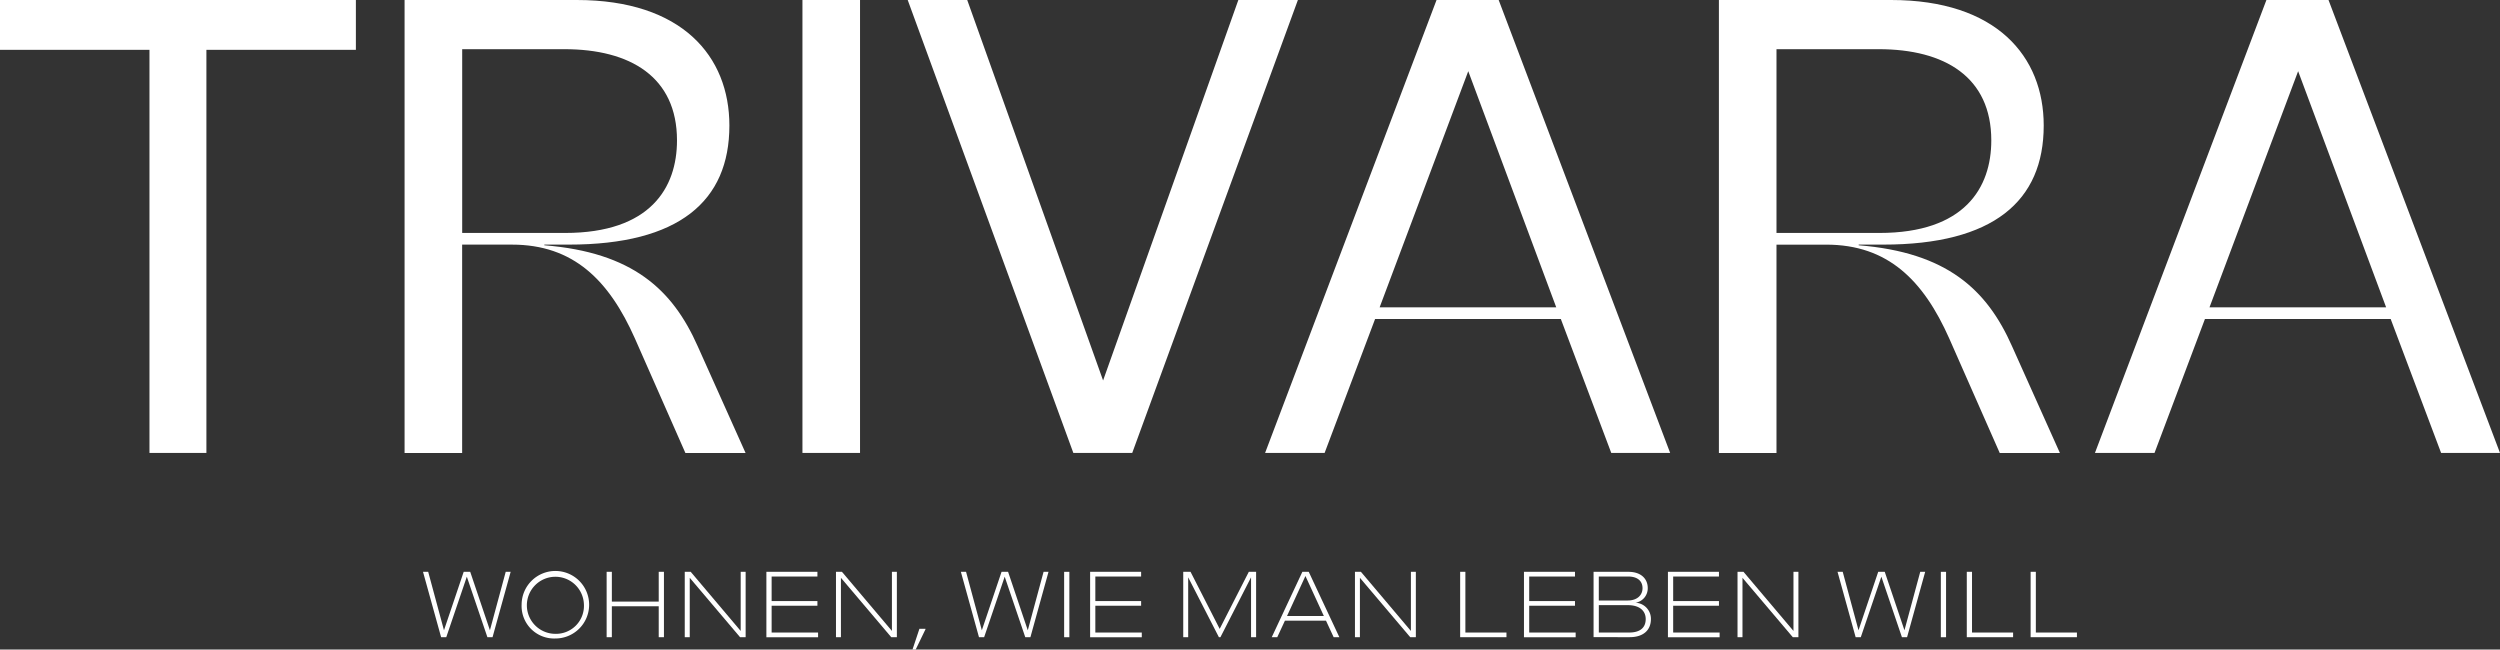 <?xml version="1.0" encoding="UTF-8"?> <svg xmlns="http://www.w3.org/2000/svg" width="376.759" height="97.888" viewBox="0 0 376.759 97.888"><rect x="0" y="0" width="376.759" height="97.888" fill="#333333" stroke="none"/><g id="TRI_WortmarkeSubline_Timberwolf_RGB" transform="translate(-1.01 -0.18)"><g id="Gruppe_3" data-name="Gruppe 3" transform="translate(1.01 0.18)"><path id="Pfad_30" data-name="Pfad 30" d="M23.536,7.69H1.01V.18H54.642V7.69H32.116V68.438h-8.58V7.69Z" transform="translate(-1.01 -0.18)" fill="#fff"></path><path id="Pfad_31" data-name="Pfad 31" d="M143.49.18h25.937C185.32.18,192.44,8.666,192.44,19.1c0,11.408-7.6,17.943-24.182,17.943h-3.706v.1c13.261,1.074,19.308,6.629,23.112,15.213l7.215,16.09h-9.068L178.2,51.184c-3.9-8.777-9.265-14.139-18.525-14.139h-7.51v31.4H143.49Zm24.186,35.107c12.872,0,16.869-6.825,16.869-13.946,0-9.556-7.022-13.749-16.967-13.749H152.173V35.283h15.5Z" transform="translate(-82.519 -0.18)" fill="#fff"></path><path id="Pfad_32" data-name="Pfad 32" d="M283.61.18h8.678V68.438H283.61Z" transform="translate(-162.678 -0.18)" fill="#fff"></path><path id="Pfad_33" data-name="Pfad 33" d="M320.68.18h8.969l20.476,57.338L370.508.18h8.974L354.516,68.438h-8.875Z" transform="translate(-183.885 -0.18)" fill="#fff"></path><path id="Pfad_34" data-name="Pfad 34" d="M472.378.18h9.363l25.842,68.258h-8.875l-7.6-20.185H463.118l-7.608,20.185H446.54ZM490.419,46.5,477.158,10.908,463.8,46.5Z" transform="translate(-255.886 -0.18)" fill="#fff"></path><path id="Pfad_35" data-name="Pfad 35" d="M606.36.18H632.3C648.19.18,655.31,8.666,655.31,19.1c0,11.408-7.608,17.943-24.182,17.943h-3.706v.1c13.261,1.074,19.308,6.629,23.112,15.213l7.215,16.09h-9.068l-7.609-17.258c-3.9-8.777-9.265-14.139-18.525-14.139h-7.51v31.4H606.36Zm24.182,35.107c12.872,0,16.869-6.825,16.869-13.946,0-9.556-7.022-13.749-16.967-13.749H615.038V35.283h15.5Z" transform="translate(-347.315 -0.18)" fill="#fff"></path><path id="Pfad_36" data-name="Pfad 36" d="M764.632.18h9.359l25.843,68.258h-8.875l-7.6-20.185H755.368l-7.6,20.185H738.79ZM782.674,46.5,769.412,10.908,756.053,46.5Z" transform="translate(-423.075 -0.18)" fill="#fff"></path></g><g id="Gruppe_4" data-name="Gruppe 4" transform="translate(64.762 86.159)"><path id="Pfad_37" data-name="Pfad 37" d="M149.994,201.56h.775l2.379,8.811,2.97-8.811h.984l2.97,8.811,2.379-8.811h.745l-2.73,9.855h-.775l-3.1-9.123-3.1,9.123h-.775l-2.73-9.855Z" transform="translate(-149.99 -201.363)" fill="#fff"></path><path id="Pfad_38" data-name="Pfad 38" d="M184.71,206.222a5.088,5.088,0,1,1,5.079,5.122A4.9,4.9,0,0,1,184.71,206.222Zm9.389,0a4.3,4.3,0,1,0-4.309,4.42A4.213,4.213,0,0,0,194.1,206.222Z" transform="translate(-169.852 -201.1)" fill="#fff"></path><path id="Pfad_39" data-name="Pfad 39" d="M214.65,211.415V201.56h.787v4.489H222.5V201.56h.787v9.855H222.5v-4.66h-7.065v4.66Z" transform="translate(-186.98 -201.363)" fill="#fff"></path><path id="Pfad_40" data-name="Pfad 40" d="M242.16,211.415V201.56h.9l7.531,8.909V201.56h.745v9.855H250.5l-7.587-8.952v8.952h-.745Z" transform="translate(-202.718 -201.363)" fill="#fff"></path><path id="Pfad_41" data-name="Pfad 41" d="M270.91,211.415V201.56H278.6v.706h-6.9v3.7h6.9v.706h-6.9v4.04h7v.706H270.91Z" transform="translate(-219.165 -201.363)" fill="#fff"></path><path id="Pfad_42" data-name="Pfad 42" d="M295.42,211.415V201.56h.9l7.531,8.909V201.56h.745v9.855h-.843l-7.587-8.952v8.952h-.745Z" transform="translate(-233.187 -201.363)" fill="#fff"></path><path id="Pfad_43" data-name="Pfad 43" d="M322.37,224.754l1.04-3.124h.916v.068l-1.476,3.055Z" transform="translate(-248.604 -212.845)" fill="#fff"></path><path id="Pfad_44" data-name="Pfad 44" d="M339.414,201.56h.775l2.379,8.811,2.97-8.811h.984l2.97,8.811,2.379-8.811h.745l-2.73,9.855h-.774l-3.1-9.123-3.1,9.123h-.775l-2.73-9.855Z" transform="translate(-258.352 -201.363)" fill="#fff"></path><path id="Pfad_45" data-name="Pfad 45" d="M375.77,211.415V201.56h.787v9.855Z" transform="translate(-279.153 -201.363)" fill="#fff"></path><path id="Pfad_46" data-name="Pfad 46" d="M384.92,211.415V201.56h7.686v.706h-6.9v3.7h6.9v.706h-6.9v4.04h7v.706H384.92Z" transform="translate(-284.387 -201.363)" fill="#fff"></path><path id="Pfad_47" data-name="Pfad 47" d="M427.6,201.56h1.1v9.855h-.762V202.39l-4.617,9.025h-.227l-4.63-9.025v9.025h-.745V201.56h1.1l4.391,8.6Z" transform="translate(-303.152 -201.363)" fill="#fff"></path><path id="Pfad_48" data-name="Pfad 48" d="M448.88,211.415l4.617-9.855h.959l4.617,9.855h-.86l-1.155-2.491h-6.192l-1.155,2.491Zm2.306-3.2h5.546l-2.773-6.025Z" transform="translate(-320.977 -201.363)" fill="#fff"></path><path id="Pfad_49" data-name="Pfad 49" d="M478.19,211.415V201.56h.9l7.531,8.909V201.56h.745v9.855h-.843l-7.587-8.952v8.952h-.745Z" transform="translate(-337.745 -201.363)" fill="#fff"></path><path id="Pfad_50" data-name="Pfad 50" d="M515.234,211.415V201.56h.787v9.149h6.192v.706H515.23Z" transform="translate(-358.935 -201.363)" fill="#fff"></path><path id="Pfad_51" data-name="Pfad 51" d="M537.71,211.415V201.56H545.4v.706h-6.9v3.7h6.9v.706h-6.9v4.04h7v.706H537.71Z" transform="translate(-371.795 -201.363)" fill="#fff"></path><path id="Pfad_52" data-name="Pfad 52" d="M562.22,211.415V201.56h5.251c1.956,0,2.914,1.1,2.914,2.448a2.194,2.194,0,0,1-1.844,2.208,2.435,2.435,0,0,1,2.324,2.448c0,1.746-1.211,2.743-3.2,2.743H562.22Zm.792-5.533h4.348c1.476,0,2.238-.843,2.238-1.857s-.676-1.759-2.182-1.759h-4.407v3.616Zm0,4.827h4.575c1.66,0,2.491-.745,2.491-2.028s-.971-2.1-2.687-2.1h-4.378Z" transform="translate(-385.816 -201.363)" fill="#fff"></path><path id="Pfad_53" data-name="Pfad 53" d="M588.41,211.415V201.56H596.1v.706h-6.9v3.7h6.9v.706h-6.9v4.04h7v.706H588.41Z" transform="translate(-400.799 -201.363)" fill="#fff"></path><path id="Pfad_54" data-name="Pfad 54" d="M612.92,211.415V201.56h.9l7.531,8.909V201.56h.745v9.855h-.843l-7.587-8.952v8.952h-.745Z" transform="translate(-414.821 -201.363)" fill="#fff"></path><path id="Pfad_55" data-name="Pfad 55" d="M648.154,201.56h.774l2.379,8.811,2.97-8.811h.984l2.97,8.811,2.379-8.811h.745l-2.73,9.855h-.775l-3.1-9.123-3.1,9.123h-.775l-2.73-9.855Z" transform="translate(-434.975 -201.363)" fill="#fff"></path><path id="Pfad_56" data-name="Pfad 56" d="M684.52,211.415V201.56h.787v9.855Z" transform="translate(-455.781 -201.363)" fill="#fff"></path><path id="Pfad_57" data-name="Pfad 57" d="M693.654,211.415V201.56h.787v9.149h6.192v.706H693.65Z" transform="translate(-461.004 -201.363)" fill="#fff"></path><path id="Pfad_58" data-name="Pfad 58" d="M716.134,211.415V201.56h.787v9.149h6.192v.706H716.13Z" transform="translate(-473.864 -201.363)" fill="#fff"></path></g></g></svg> 